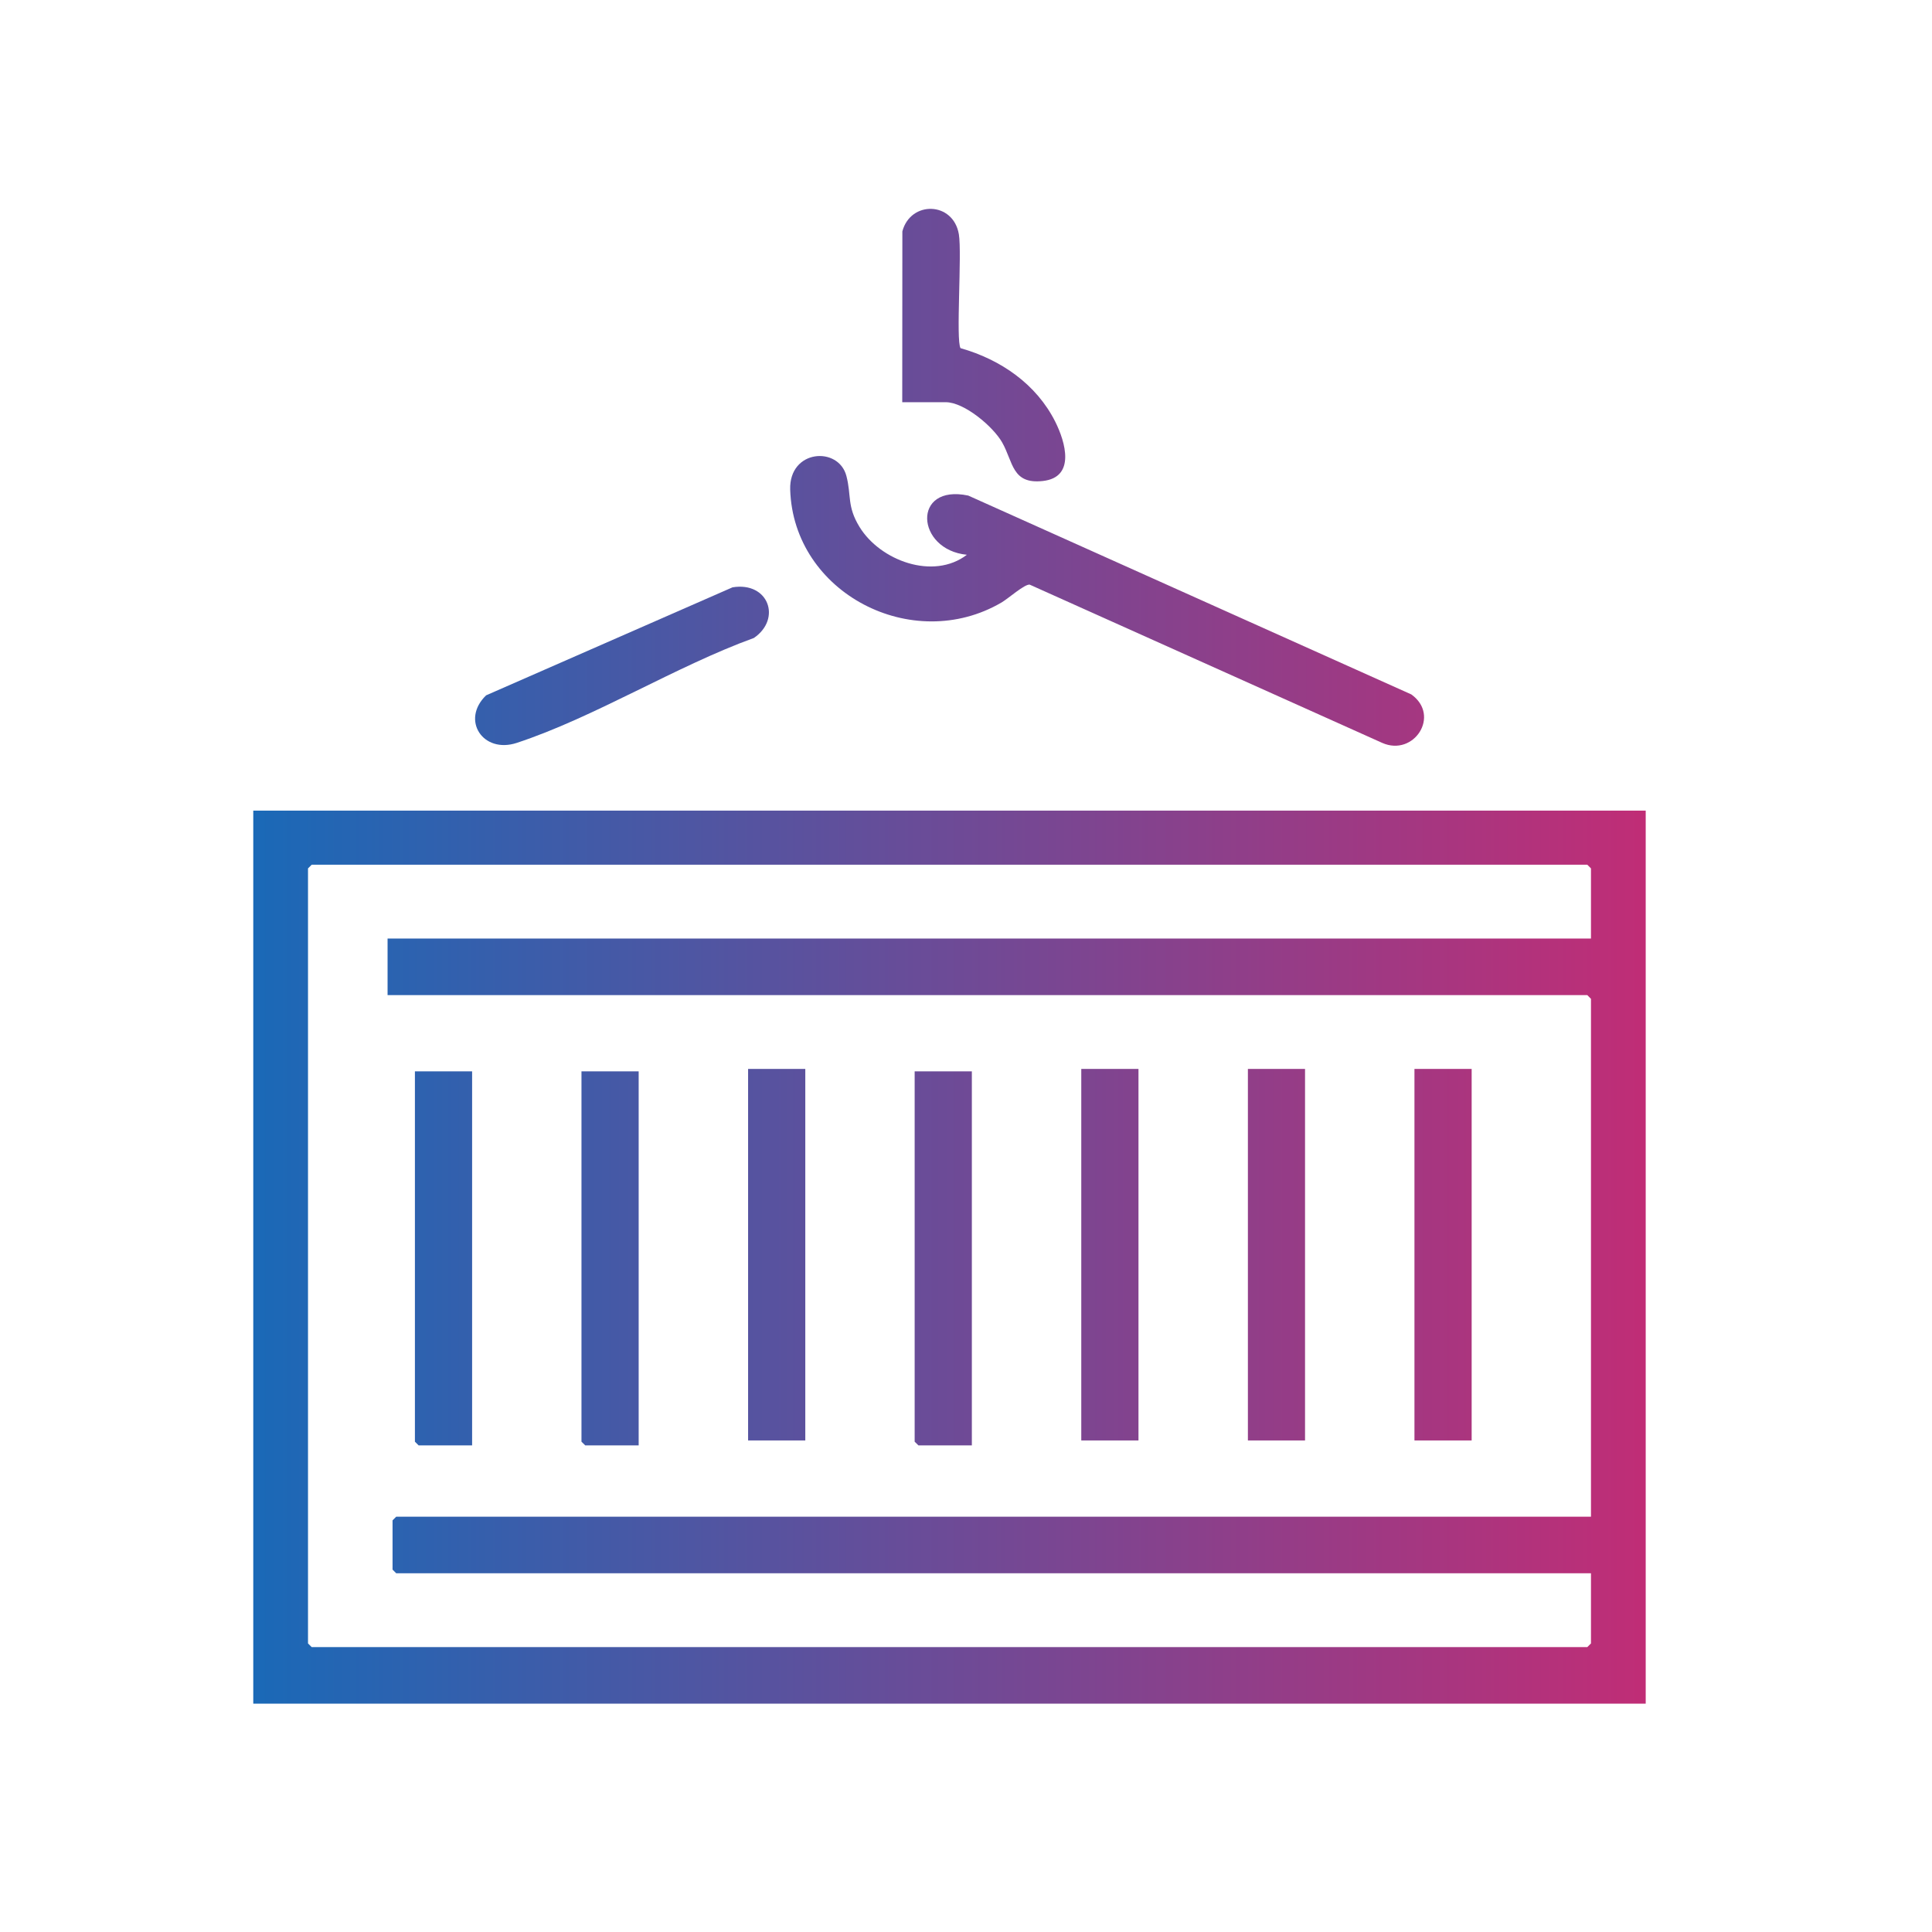 <svg width="33" height="33" viewBox="0 0 33 33" fill="none" xmlns="http://www.w3.org/2000/svg">
<path d="M28.11 13.846V29.1H4.326V13.846H28.11ZM27.175 16.031V14.833L27.112 14.77H5.324L5.261 14.833V28.071L5.324 28.134H27.112L27.175 28.071V26.873H6.768L6.705 26.81V25.969L6.768 25.906H27.175V17.061L27.112 16.997H6.62V16.031H27.175Z" fill="url(#paint0_linear_3275_15198)"/>
<path d="M16.515 9.476C15.641 9.39 15.572 8.26 16.539 8.465L24.106 11.861C24.612 12.222 24.15 12.929 23.609 12.689L17.588 9.986C17.502 9.974 17.223 10.223 17.107 10.291C15.584 11.182 13.551 10.13 13.497 8.362C13.477 7.675 14.322 7.617 14.457 8.129C14.545 8.464 14.464 8.646 14.681 9C15.033 9.575 15.941 9.915 16.515 9.476Z" fill="url(#paint1_linear_3275_15198)"/>
<path d="M15.411 6.87L15.413 3.952C15.552 3.425 16.282 3.438 16.378 4.001C16.433 4.327 16.324 5.823 16.407 5.947C17.093 6.141 17.703 6.562 18.025 7.204C18.197 7.548 18.377 8.154 17.811 8.216C17.283 8.274 17.308 7.892 17.117 7.556C16.963 7.286 16.471 6.87 16.154 6.87H15.411Z" fill="url(#paint2_linear_3275_15198)"/>
<path d="M12.512 10.032C13.127 9.931 13.355 10.57 12.877 10.897C11.547 11.379 10.149 12.254 8.827 12.689C8.25 12.879 7.867 12.298 8.303 11.877L12.512 10.032Z" fill="url(#paint3_linear_3275_15198)"/>
<path d="M8.064 18.3V24.688H7.15L7.087 24.625V18.3H8.064Z" fill="url(#paint4_linear_3275_15198)"/>
<path d="M10.909 18.3V24.688H9.996L9.932 24.625V18.3H10.909Z" fill="url(#paint5_linear_3275_15198)"/>
<path d="M16.6 18.3V24.688H15.687L15.623 24.625V18.3H16.6Z" fill="url(#paint6_linear_3275_15198)"/>
<path d="M13.755 18.258H12.778V24.604H13.755V18.258Z" fill="url(#paint7_linear_3275_15198)"/>
<path d="M19.446 18.258H18.469V24.604H19.446V18.258Z" fill="url(#paint8_linear_3275_15198)"/>
<path d="M22.291 18.258H21.315V24.604H22.291V18.258Z" fill="url(#paint9_linear_3275_15198)"/>
<path d="M25.137 18.258H24.16V24.604H25.137V18.258Z" fill="url(#paint10_linear_3275_15198)"/>
<defs>
<linearGradient id="paint0_linear_3275_15198" x1="4.326" y1="16.334" x2="28.11" y2="16.334" gradientUnits="userSpaceOnUse">
<stop stop-color="#1A69B7"/>
<stop offset="0.495" stop-color="#6C4B97"/>
<stop offset="1" stop-color="#C02D76"/>
</linearGradient>
<linearGradient id="paint1_linear_3275_15198" x1="4.326" y1="16.334" x2="28.11" y2="16.334" gradientUnits="userSpaceOnUse">
<stop stop-color="#1A69B7"/>
<stop offset="0.495" stop-color="#6C4B97"/>
<stop offset="1" stop-color="#C02D76"/>
</linearGradient>
<linearGradient id="paint2_linear_3275_15198" x1="4.326" y1="16.334" x2="28.11" y2="16.334" gradientUnits="userSpaceOnUse">
<stop stop-color="#1A69B7"/>
<stop offset="0.495" stop-color="#6C4B97"/>
<stop offset="1" stop-color="#C02D76"/>
</linearGradient>
<linearGradient id="paint3_linear_3275_15198" x1="4.326" y1="16.334" x2="28.11" y2="16.334" gradientUnits="userSpaceOnUse">
<stop stop-color="#1A69B7"/>
<stop offset="0.495" stop-color="#6C4B97"/>
<stop offset="1" stop-color="#C02D76"/>
</linearGradient>
<linearGradient id="paint4_linear_3275_15198" x1="4.326" y1="16.334" x2="28.11" y2="16.334" gradientUnits="userSpaceOnUse">
<stop stop-color="#1A69B7"/>
<stop offset="0.495" stop-color="#6C4B97"/>
<stop offset="1" stop-color="#C02D76"/>
</linearGradient>
<linearGradient id="paint5_linear_3275_15198" x1="4.326" y1="16.334" x2="28.11" y2="16.334" gradientUnits="userSpaceOnUse">
<stop stop-color="#1A69B7"/>
<stop offset="0.495" stop-color="#6C4B97"/>
<stop offset="1" stop-color="#C02D76"/>
</linearGradient>
<linearGradient id="paint6_linear_3275_15198" x1="4.326" y1="16.334" x2="28.11" y2="16.334" gradientUnits="userSpaceOnUse">
<stop stop-color="#1A69B7"/>
<stop offset="0.495" stop-color="#6C4B97"/>
<stop offset="1" stop-color="#C02D76"/>
</linearGradient>
<linearGradient id="paint7_linear_3275_15198" x1="4.326" y1="16.334" x2="28.11" y2="16.334" gradientUnits="userSpaceOnUse">
<stop stop-color="#1A69B7"/>
<stop offset="0.495" stop-color="#6C4B97"/>
<stop offset="1" stop-color="#C02D76"/>
</linearGradient>
<linearGradient id="paint8_linear_3275_15198" x1="4.326" y1="16.334" x2="28.11" y2="16.334" gradientUnits="userSpaceOnUse">
<stop stop-color="#1A69B7"/>
<stop offset="0.495" stop-color="#6C4B97"/>
<stop offset="1" stop-color="#C02D76"/>
</linearGradient>
<linearGradient id="paint9_linear_3275_15198" x1="4.326" y1="16.334" x2="28.11" y2="16.334" gradientUnits="userSpaceOnUse">
<stop stop-color="#1A69B7"/>
<stop offset="0.495" stop-color="#6C4B97"/>
<stop offset="1" stop-color="#C02D76"/>
</linearGradient>
<linearGradient id="paint10_linear_3275_15198" x1="4.326" y1="16.334" x2="28.11" y2="16.334" gradientUnits="userSpaceOnUse">
<stop stop-color="#1A69B7"/>
<stop offset="0.495" stop-color="#6C4B97"/>
<stop offset="1" stop-color="#C02D76"/>
</linearGradient>
</defs>
</svg>
